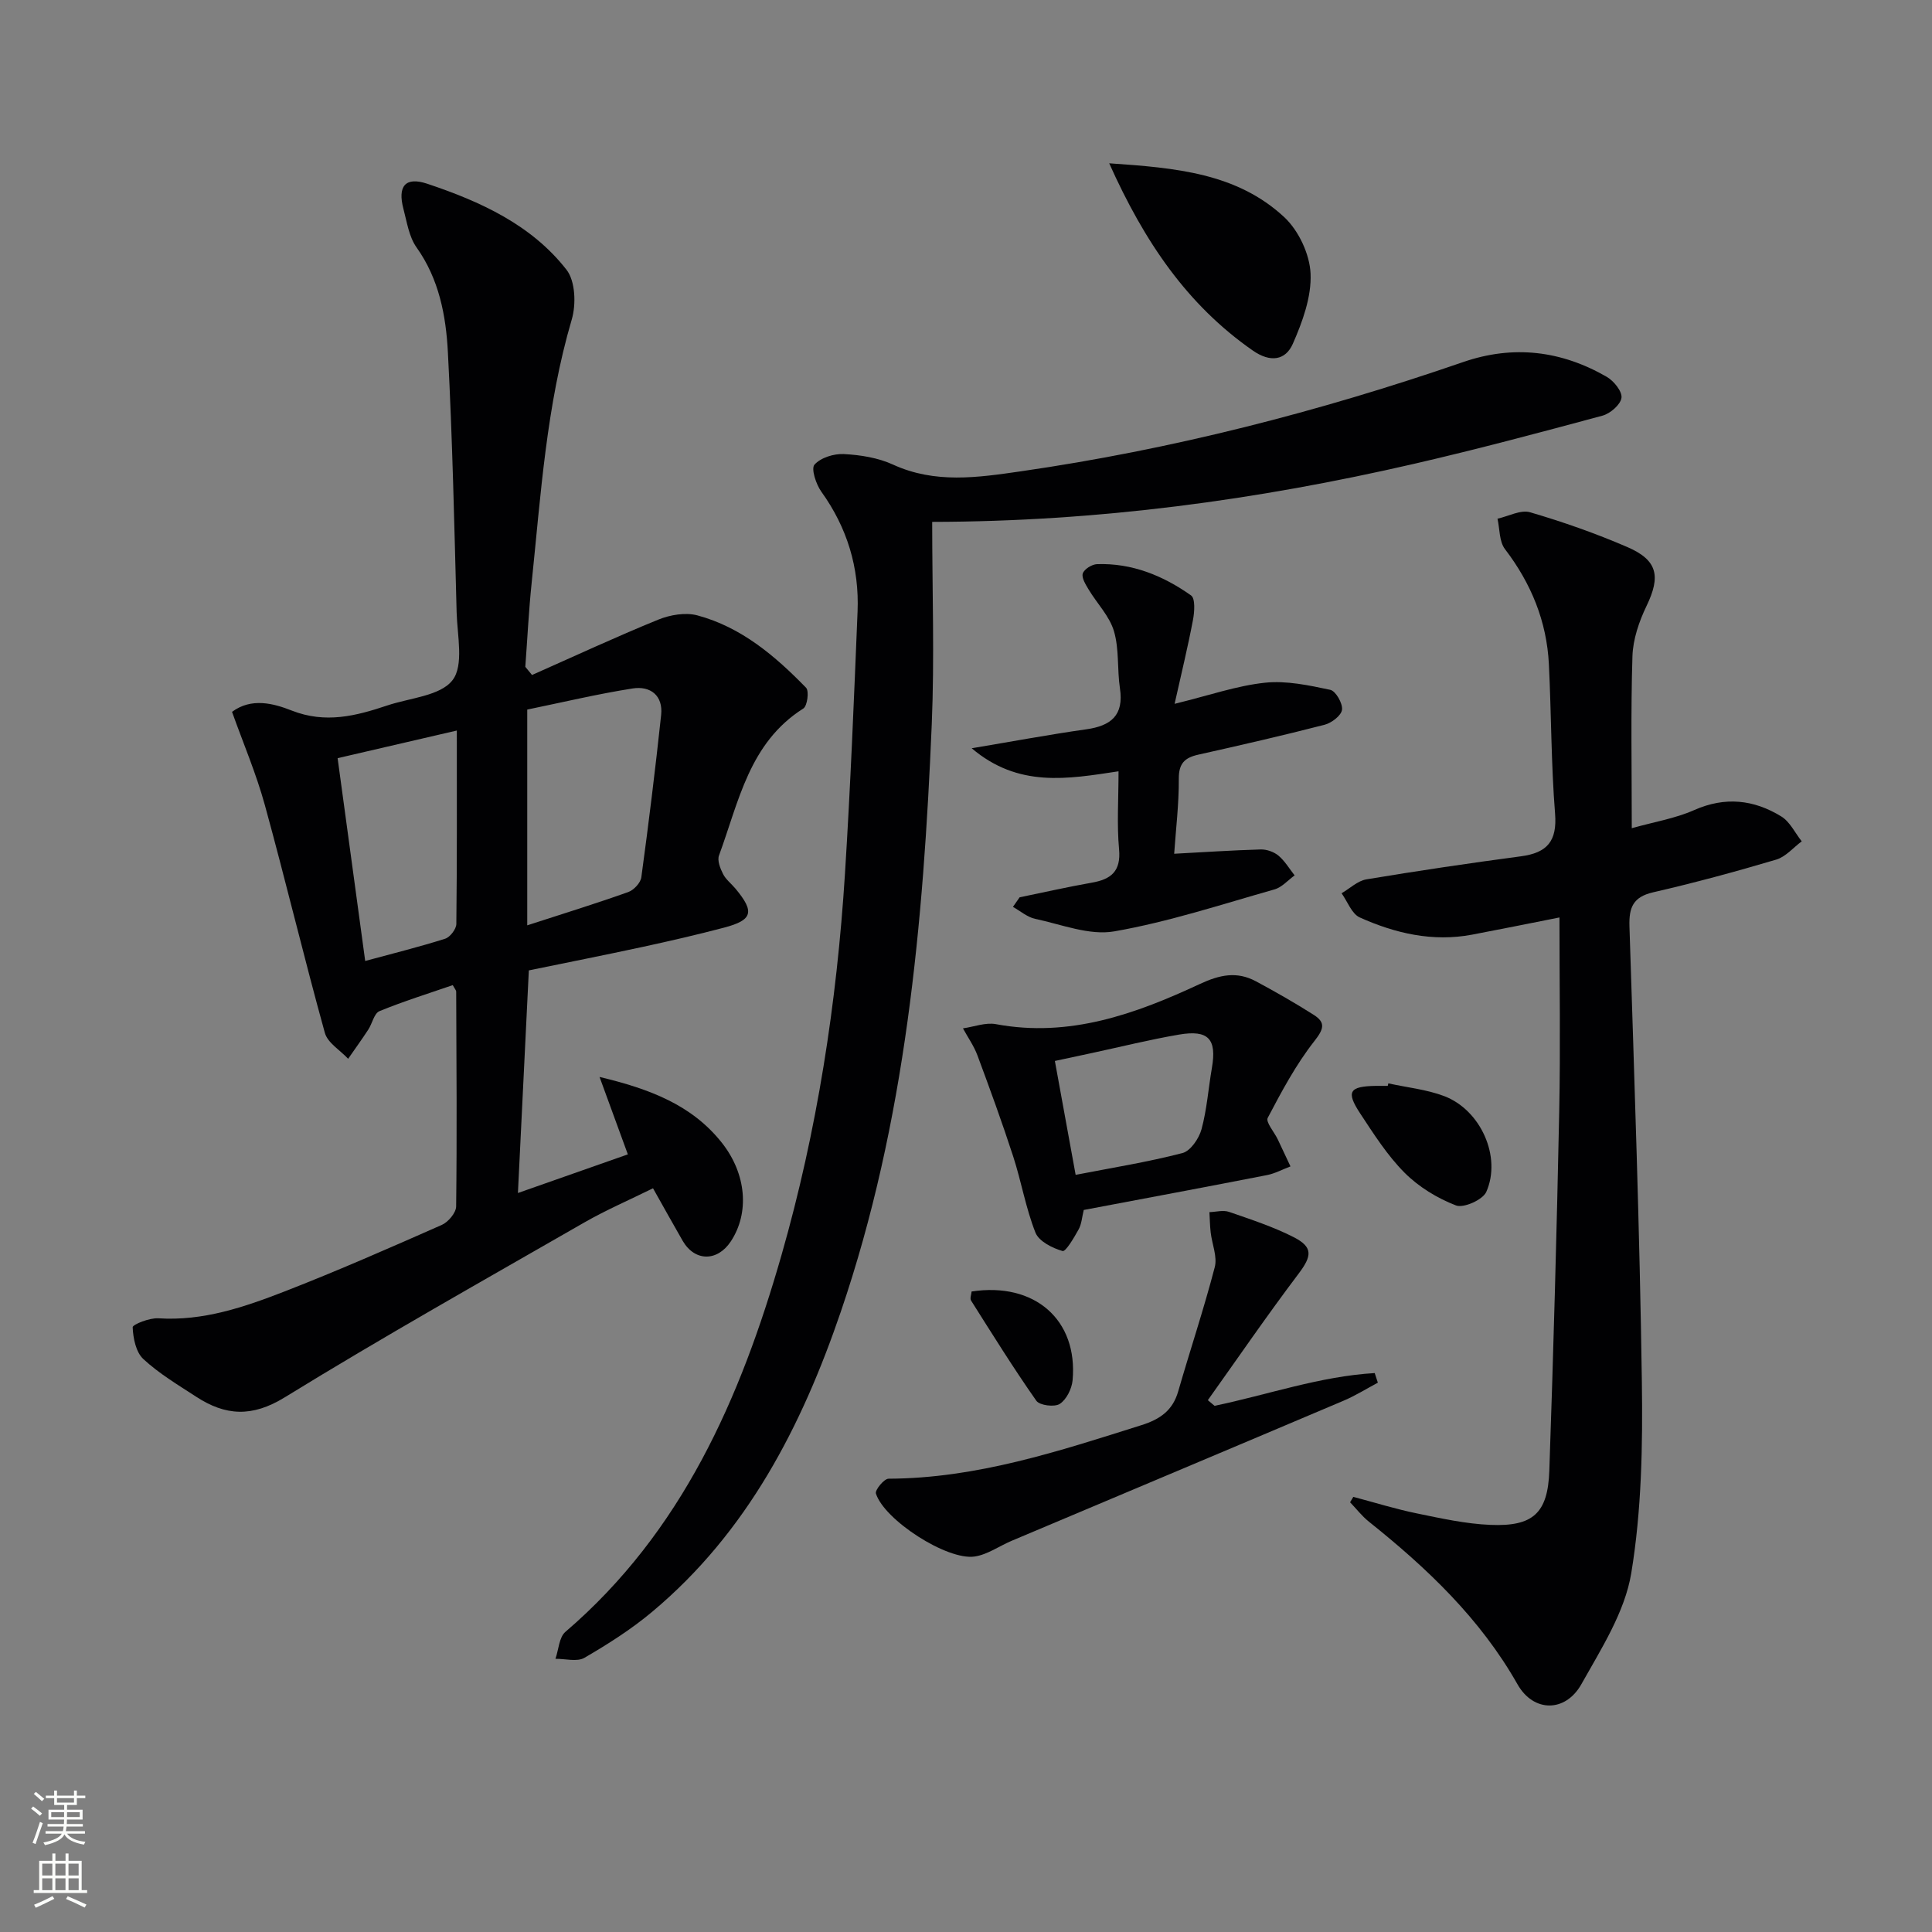 <svg enable-background="new 0 0 400 400" viewBox="0 0 400 400" xmlns="http://www.w3.org/2000/svg"><rect x="0" y="0" width="400" height="400" fill="#808080" stroke="none"/><g fill="#010103"><path d="m110.15 139.75c8.71-3.86 17.35-7.88 26.16-11.47 2.44-.99 5.62-1.53 8.08-.87 9.09 2.44 16.09 8.39 22.5 14.98.66.68.26 3.78-.57 4.3-11.22 7.09-13.37 19.33-17.46 30.43-.39 1.05.26 2.68.84 3.83s1.72 2.01 2.57 3.03c4.01 4.81 3.57 6.51-2.34 8.07-5.61 1.48-11.27 2.78-16.94 4.01-7.78 1.68-15.58 3.22-23.5 4.85-.74 15.02-1.46 29.87-2.26 46.09 7.81-2.75 14.89-5.24 22.76-8-1.96-5.37-3.76-10.3-5.86-16.03 10.42 2.49 19.12 5.8 25.31 13.61 5.13 6.48 5.75 14.54 1.88 20.42-2.8 4.25-7.49 4.21-9.99-.12-1.98-3.43-3.89-6.89-6.13-10.86-4.85 2.4-9.69 4.48-14.24 7.09-20.75 11.92-41.62 23.65-62 36.19-6.79 4.18-12.29 3.82-18.34-.12-3.76-2.45-7.68-4.78-10.94-7.8-1.54-1.42-2.12-4.32-2.21-6.58-.02-.59 3.5-1.98 5.32-1.86 9.28.6 17.78-2.32 26.13-5.56 10.97-4.27 21.76-9.01 32.54-13.77 1.34-.59 2.96-2.51 2.98-3.83.18-14.82.07-29.65.01-44.47 0-.28-.28-.56-.71-1.35-5.02 1.73-10.19 3.34-15.18 5.39-1.1.45-1.48 2.54-2.3 3.8-1.34 2.05-2.78 4.04-4.18 6.06-1.65-1.77-4.24-3.29-4.82-5.36-4.34-15.66-8.11-31.48-12.42-47.15-1.79-6.52-4.47-12.79-6.8-19.32 4.03-2.99 8.61-1.74 12.35-.27 6.99 2.75 13.31 1.12 19.79-1.05 4.68-1.57 10.99-1.97 13.51-5.24 2.38-3.08.98-9.26.85-14.06-.48-17.95-.86-35.91-1.81-53.84-.4-7.59-1.82-15.13-6.49-21.7-1.56-2.19-1.99-5.24-2.71-7.96-1.24-4.69.35-6.75 4.95-5.21 10.93 3.66 21.53 8.46 28.81 17.8 1.84 2.36 2.01 7.18 1.08 10.32-5.25 17.84-6.4 36.24-8.3 54.54-.6 5.77-.88 11.56-1.31 17.35.48.57.94 1.13 1.39 1.69zm-.99 51.83c7.44-2.41 14.23-4.51 20.91-6.89 1.15-.41 2.55-1.9 2.71-3.05 1.52-11.18 2.9-22.37 4.1-33.59.44-4.07-2.24-6.09-5.91-5.51-7.32 1.15-14.55 2.88-21.81 4.37zm-14.58-40.33c-8.88 2.06-17.02 3.94-24.68 5.72 1.94 14.28 3.78 27.81 5.71 41.99 5.81-1.58 11.24-2.92 16.56-4.61 1.02-.33 2.3-2 2.31-3.06.15-12.95.1-25.9.1-40.04z"/><path d="m193 108.05c0 14.32.49 28.13-.09 41.9-1.73 41.23-5.38 82.22-18.83 121.63-8.11 23.75-19.38 45.67-39.07 62.14-4.31 3.61-9.14 6.68-14.01 9.51-1.52.89-3.98.18-6 .21.66-1.89.75-4.46 2.06-5.58 24.17-20.72 36.25-48.38 44.74-78 7.39-25.79 11.45-52.2 13.14-78.95 1.14-18.08 1.87-36.19 2.61-54.29.37-9.07-2.14-17.36-7.5-24.82-1.1-1.53-2.16-4.77-1.42-5.6 1.29-1.45 4.03-2.3 6.09-2.19 3.43.18 7.08.76 10.17 2.18 8.71 3.99 17.53 2.68 26.41 1.4 31.29-4.52 61.77-12.33 91.63-22.63 10.41-3.59 20.33-2.36 29.73 3.06 1.46.84 3.23 3.03 3.05 4.35-.2 1.42-2.33 3.25-3.94 3.69-12.97 3.5-25.95 6.96-39.04 9.98-32.48 7.48-65.35 11.95-99.73 12.01z"/><path d="m280.19 309.91c4.39 1.16 8.74 2.52 13.18 3.43 5.02 1.03 10.11 2.16 15.2 2.37 8.83.37 11.9-2.41 12.2-11.23.86-24.77 1.54-49.55 2.05-74.33.27-13.29.05-26.59.05-40.2-6.87 1.36-12.48 2.5-18.09 3.56-8.15 1.54-15.9-.26-23.25-3.56-1.67-.75-2.54-3.29-3.77-5.01 1.71-.99 3.32-2.58 5.15-2.88 10.63-1.77 21.3-3.35 31.98-4.77 5.42-.72 7.53-3.12 7.07-8.85-.82-10.27-.77-20.61-1.28-30.91-.44-8.89-3.67-16.74-9.09-23.84-1.21-1.58-1.07-4.17-1.55-6.3 2.27-.5 4.8-1.9 6.75-1.33 6.83 2 13.6 4.38 20.13 7.2 6.32 2.73 6.92 6.09 3.98 12.19-1.55 3.22-2.81 6.9-2.92 10.42-.36 11.43-.14 22.89-.14 35.6 4.61-1.3 8.99-2.01 12.92-3.75 6.41-2.84 12.36-2.17 18.04 1.32 1.79 1.1 2.84 3.4 4.23 5.15-1.75 1.29-3.31 3.19-5.27 3.78-8.42 2.5-16.92 4.8-25.48 6.77-4.14.95-5.04 3.1-4.92 7.03 1.01 31.42 2.12 62.84 2.57 94.27.19 13.24-.05 26.69-2.2 39.7-1.33 8.01-6.2 15.61-10.31 22.93-3.31 5.92-9.93 5.88-13.23.06-7.72-13.63-18.75-24.08-30.78-33.69-1.44-1.15-2.6-2.67-3.89-4.01.21-.36.44-.74.67-1.12z"/><path d="m201.18 154.92c8.58-1.44 16.12-2.85 23.7-3.92 5.13-.72 7.84-2.88 6.99-8.49-.59-3.93-.13-8.1-1.24-11.84-.92-3.11-3.49-5.71-5.23-8.6-.62-1.04-1.51-2.45-1.22-3.34.29-.9 1.89-1.89 2.94-1.93 7.25-.25 13.7 2.39 19.48 6.48.9.64.71 3.42.39 5.09-1.06 5.59-2.41 11.12-3.8 17.35 7.2-1.76 12.87-3.75 18.7-4.37 4.42-.47 9.09.53 13.52 1.47 1.14.24 2.61 2.82 2.44 4.13-.16 1.21-2.17 2.74-3.63 3.11-8.66 2.23-17.38 4.23-26.11 6.18-2.82.63-4.07 1.8-4.05 4.99.03 5.28-.62 10.56-.96 15.53 6.04-.32 11.97-.72 17.9-.89 1.23-.04 2.74.49 3.68 1.27 1.33 1.11 2.26 2.71 3.36 4.1-1.38.99-2.63 2.47-4.17 2.9-11 3.12-21.95 6.73-33.17 8.69-5.16.9-10.93-1.44-16.37-2.59-1.64-.35-3.08-1.62-4.61-2.48.46-.66.92-1.32 1.38-1.98 4.97-1.02 9.93-2.15 14.93-3.03 4-.7 6.08-2.34 5.66-6.93-.47-5.08-.11-10.24-.11-16.13-10.58 1.6-20.72 3.44-30.4-4.77z"/><path d="m224.38 250.51c-.37 1.49-.44 2.91-1.06 4.02-.94 1.7-2.68 4.67-3.33 4.48-2.12-.61-4.89-2-5.61-3.81-2-5.05-2.91-10.52-4.59-15.71-2.29-7.05-4.83-14.02-7.42-20.98-.73-1.97-1.99-3.74-3-5.6 2.28-.32 4.68-1.27 6.82-.87 15.19 2.84 28.89-2.1 42.17-8.29 4.2-1.96 7.72-2.69 11.67-.58 4.06 2.18 8.07 4.47 11.96 6.94 2.51 1.6 2.1 2.94.12 5.46-3.8 4.84-6.76 10.39-9.64 15.87-.46.87 1.34 2.92 2.07 4.44.89 1.86 1.76 3.74 2.64 5.61-1.62.61-3.19 1.47-4.86 1.8-12.52 2.45-25.04 4.78-37.94 7.22zm-1.68-7.27c7.61-1.48 14.95-2.65 22.11-4.51 1.67-.43 3.43-3.01 3.95-4.93 1.12-4.12 1.42-8.46 2.15-12.7 1.03-5.98-.7-7.94-6.8-6.9-6.03 1.03-11.97 2.51-17.96 3.8-2.65.57-5.31 1.13-7.75 1.66 1.5 8.24 2.86 15.68 4.3 23.58z"/><path d="m251.46 291.06c11.05-2.3 21.85-6.12 33.16-6.78.22.66.43 1.33.65 1.99-2.37 1.26-4.66 2.7-7.12 3.74-22.89 9.71-45.82 19.34-68.73 29.01-2.55 1.08-4.98 2.85-7.63 3.24-5.7.85-18.72-7.57-20.44-13.04-.23-.72 1.69-3.07 2.62-3.07 18.25-.07 35.28-5.7 52.39-11.1 3.82-1.21 6.43-3.02 7.57-6.97 2.48-8.59 5.32-17.08 7.57-25.72.57-2.17-.56-4.77-.84-7.18-.16-1.4-.18-2.81-.26-4.22 1.35-.04 2.84-.47 4.04-.06 4.53 1.57 9.14 3.07 13.4 5.24 4.1 2.09 3.75 3.95 1 7.59-6.47 8.56-12.54 17.42-18.77 26.16.46.38.93.77 1.39 1.17z"/><path d="m229.65 33.81c13.84.94 26.43 2.04 36.23 11.14 2.98 2.77 5.29 7.68 5.46 11.71.21 4.8-1.67 9.96-3.67 14.51-1.53 3.47-4.67 3.93-8.3 1.4-13.57-9.46-22.41-22.46-29.72-38.76z"/><path d="m287.44 224.3c3.86.85 7.89 1.25 11.55 2.63 7.57 2.87 11.94 12.59 8.73 19.84-.73 1.64-4.7 3.41-6.28 2.8-3.87-1.49-7.72-3.84-10.65-6.78-3.58-3.6-6.39-8.03-9.21-12.31-2.94-4.48-2.21-5.57 3.25-5.66.83-.01 1.66 0 2.49 0 .04-.17.08-.34.12-.52z"/><path d="m201.16 267.39c13.06-1.99 22.04 5.87 20.91 18.37-.16 1.76-1.26 3.99-2.65 4.9-1.09.71-4.18.32-4.86-.65-4.74-6.75-9.1-13.77-13.51-20.74-.28-.44.06-1.26.11-1.88z"/></g><path d="m6.44 374.46.42-.45c.65.47 1.27.95 1.85 1.44l-.45.49c-.65-.56-1.25-1.06-1.82-1.48m.93 7.33-.63-.26c.55-1.36 1.05-2.8 1.53-4.33.19.1.38.19.59.27-.47 1.29-.96 2.73-1.49 4.32m-.38-10.38.44-.42c.43.34 1.01.82 1.74 1.44l-.49.49c-.53-.51-1.09-1.01-1.69-1.51m2.5.35h1.72v-1.04h.59v1.04h3.52v-1.04h.59v1.04h1.75v.53h-1.75v1.42h-2.03v.97h3.22v2.03h-3.24c0 .35-.01.66-.03.93h3.32v.53h-3.37c-.03.27-.08.58-.15.94h3.96v.53h-3.71c.67.92 1.93 1.48 3.79 1.68-.13.24-.23.44-.29.59-2.13-.38-3.48-1.08-4.04-2.12-.43.97-1.77 1.72-4.03 2.23-.09-.19-.2-.37-.33-.55 2.1-.42 3.37-1.03 3.81-1.83h-3.36v-.53h3.58c.08-.29.13-.61.16-.94h-3.33v-.53h3.39c.02-.27.04-.58.04-.93h-3.23v-2.03h3.25v-.97h-2.07v-1.42h-1.73zm1.12 3.44v1h2.65c.01-.3.02-.44.01-.4v-.25-.35zm1.19-2h3.52v-.91h-3.52zm4.71 2h-2.63v.59c0 .15-.01.28-.01.4h2.64z" fill="#fbfcfa"/><path d="m13.56 383.74h.63v1.52h2.72v6.07h1.13v.6h-11.06v-.6h1.13v-6.07h2.73v-1.52h.63v1.52h2.1v-1.52zm-2.69 8.83.38.56c-1.24.63-2.53 1.25-3.85 1.85-.1-.21-.21-.42-.34-.63 1.37-.55 2.63-1.15 3.81-1.78m-2.13-4.27h2.1v-2.45h-2.1zm0 3.04h2.1v-2.46h-2.1zm2.72-3.04h2.1v-2.45h-2.1zm0 3.04h2.1v-2.46h-2.1zm6.07 3.6c-1.41-.71-2.7-1.3-3.86-1.78l.35-.56c1.45.62 2.75 1.19 3.88 1.72zm-1.25-9.09h-2.1v2.45h2.1zm-2.09 5.49h2.1v-2.46h-2.1z" fill="#fbfcfa"/></svg>